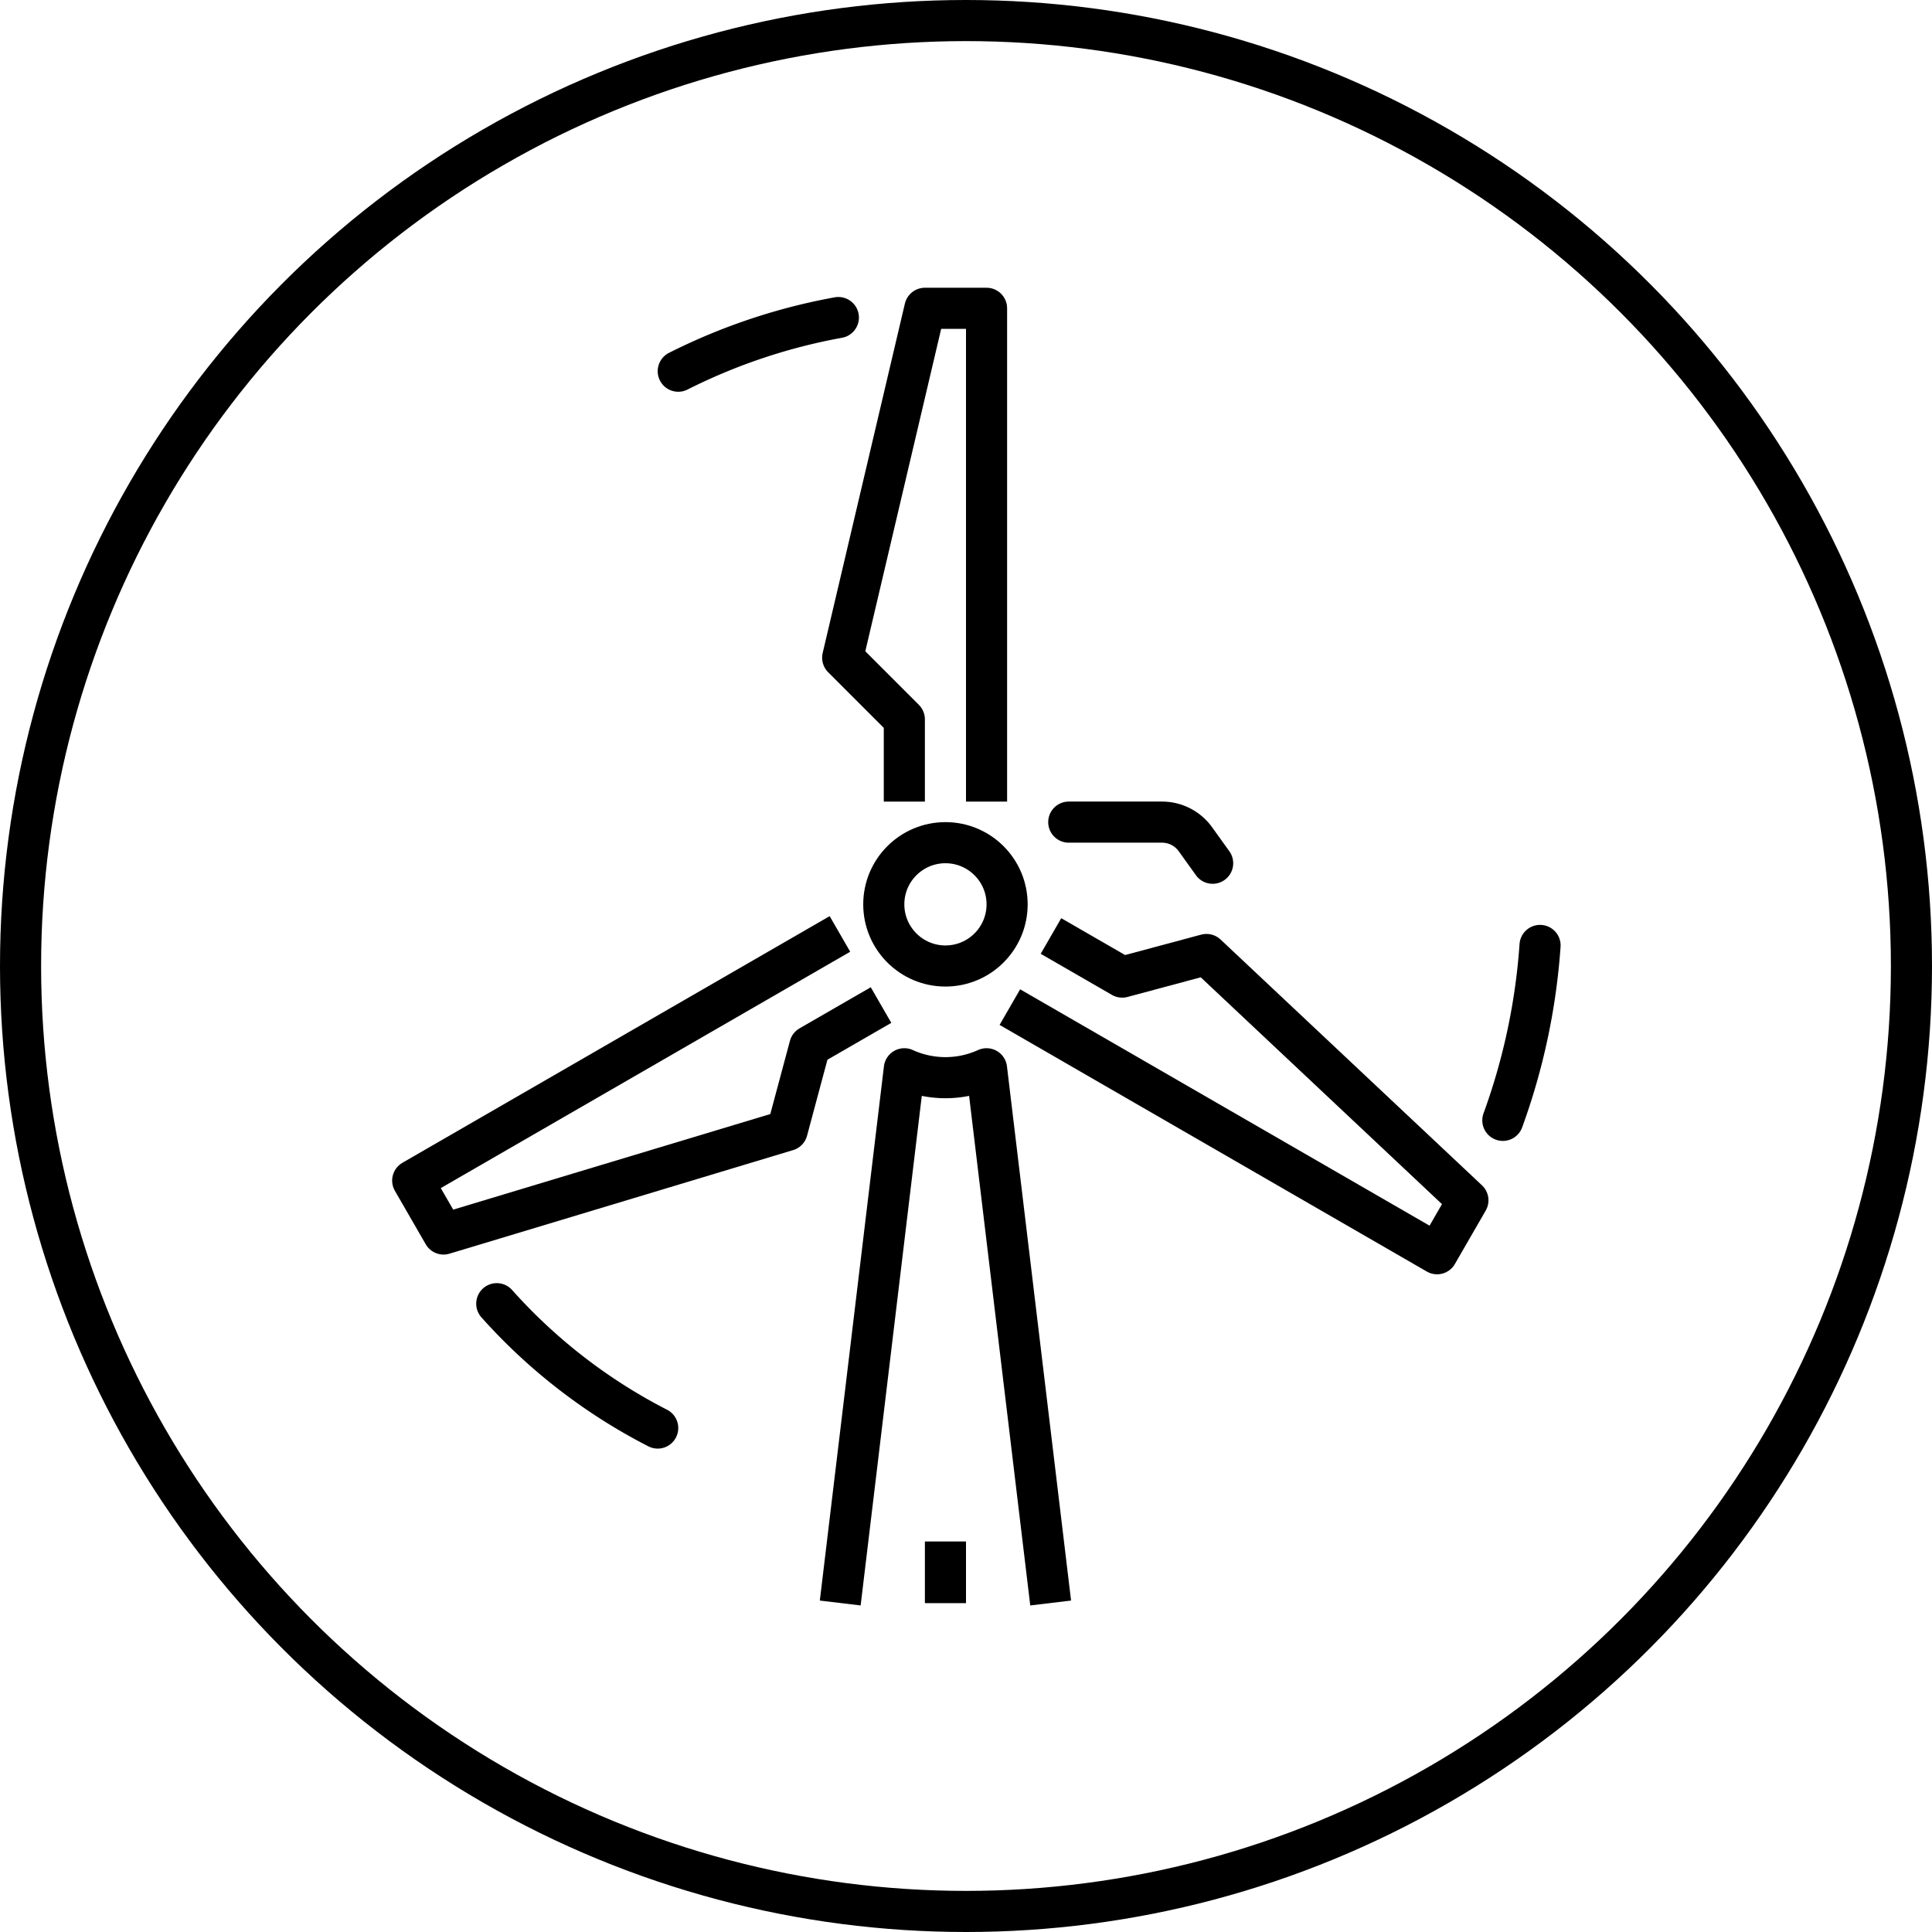 <svg xmlns="http://www.w3.org/2000/svg" xmlns:xlink="http://www.w3.org/1999/xlink" viewBox="0 0 94 94"><defs><style>.cls-1,.cls-3,.cls-4{fill:none;}.cls-2{clip-path:url(#clip-path);}.cls-3,.cls-4{stroke:#000000;stroke-linejoin:round;stroke-width:2px;}.cls-3{stroke-linecap:round;}.cls-4{stroke-linecap:square;}</style><clipPath id="clip-path"><rect class="cls-1" width="94" height="94"/></clipPath></defs><g id="Layer_2" data-name="Layer 2"><g id="Layer_1-2" data-name="Layer 1"><g id="icon-renewableenergy"><g class="cls-2"><g class="cls-2"><circle class="cls-3" cx="47" cy="47" r="46"/><polyline class="cls-4" points="48 38 48 15 45 15 41 32 44 35 44 38"/><polyline class="cls-4" points="40 45.94 20.08 57.44 21.58 60.04 38.3 55 39.4 50.9 42 49.4"/><polyline class="cls-4" points="50 49.5 69.92 61 71.42 58.4 58.7 46.44 54.6 47.54 52 46.04"/><circle class="cls-3" cx="46" cy="44" r="3"/><path class="cls-4" d="M51,77,48,52a4.83,4.83,0,0,1-4,0L41,77"/><line class="cls-4" x1="46" y1="76" x2="46" y2="77"/><path class="cls-3" d="M52,40h4.54a2,2,0,0,1,1.62.83L59,42"/><path class="cls-3" d="M32,69.48a27,27,0,0,1-7.83-6.05"/><path class="cls-3" d="M33,18.06a28.71,28.71,0,0,1,7.79-2.61"/><path class="cls-3" d="M74.93,46a31.19,31.19,0,0,1-1.81,8.51"/></g></g></g></g></g></svg>